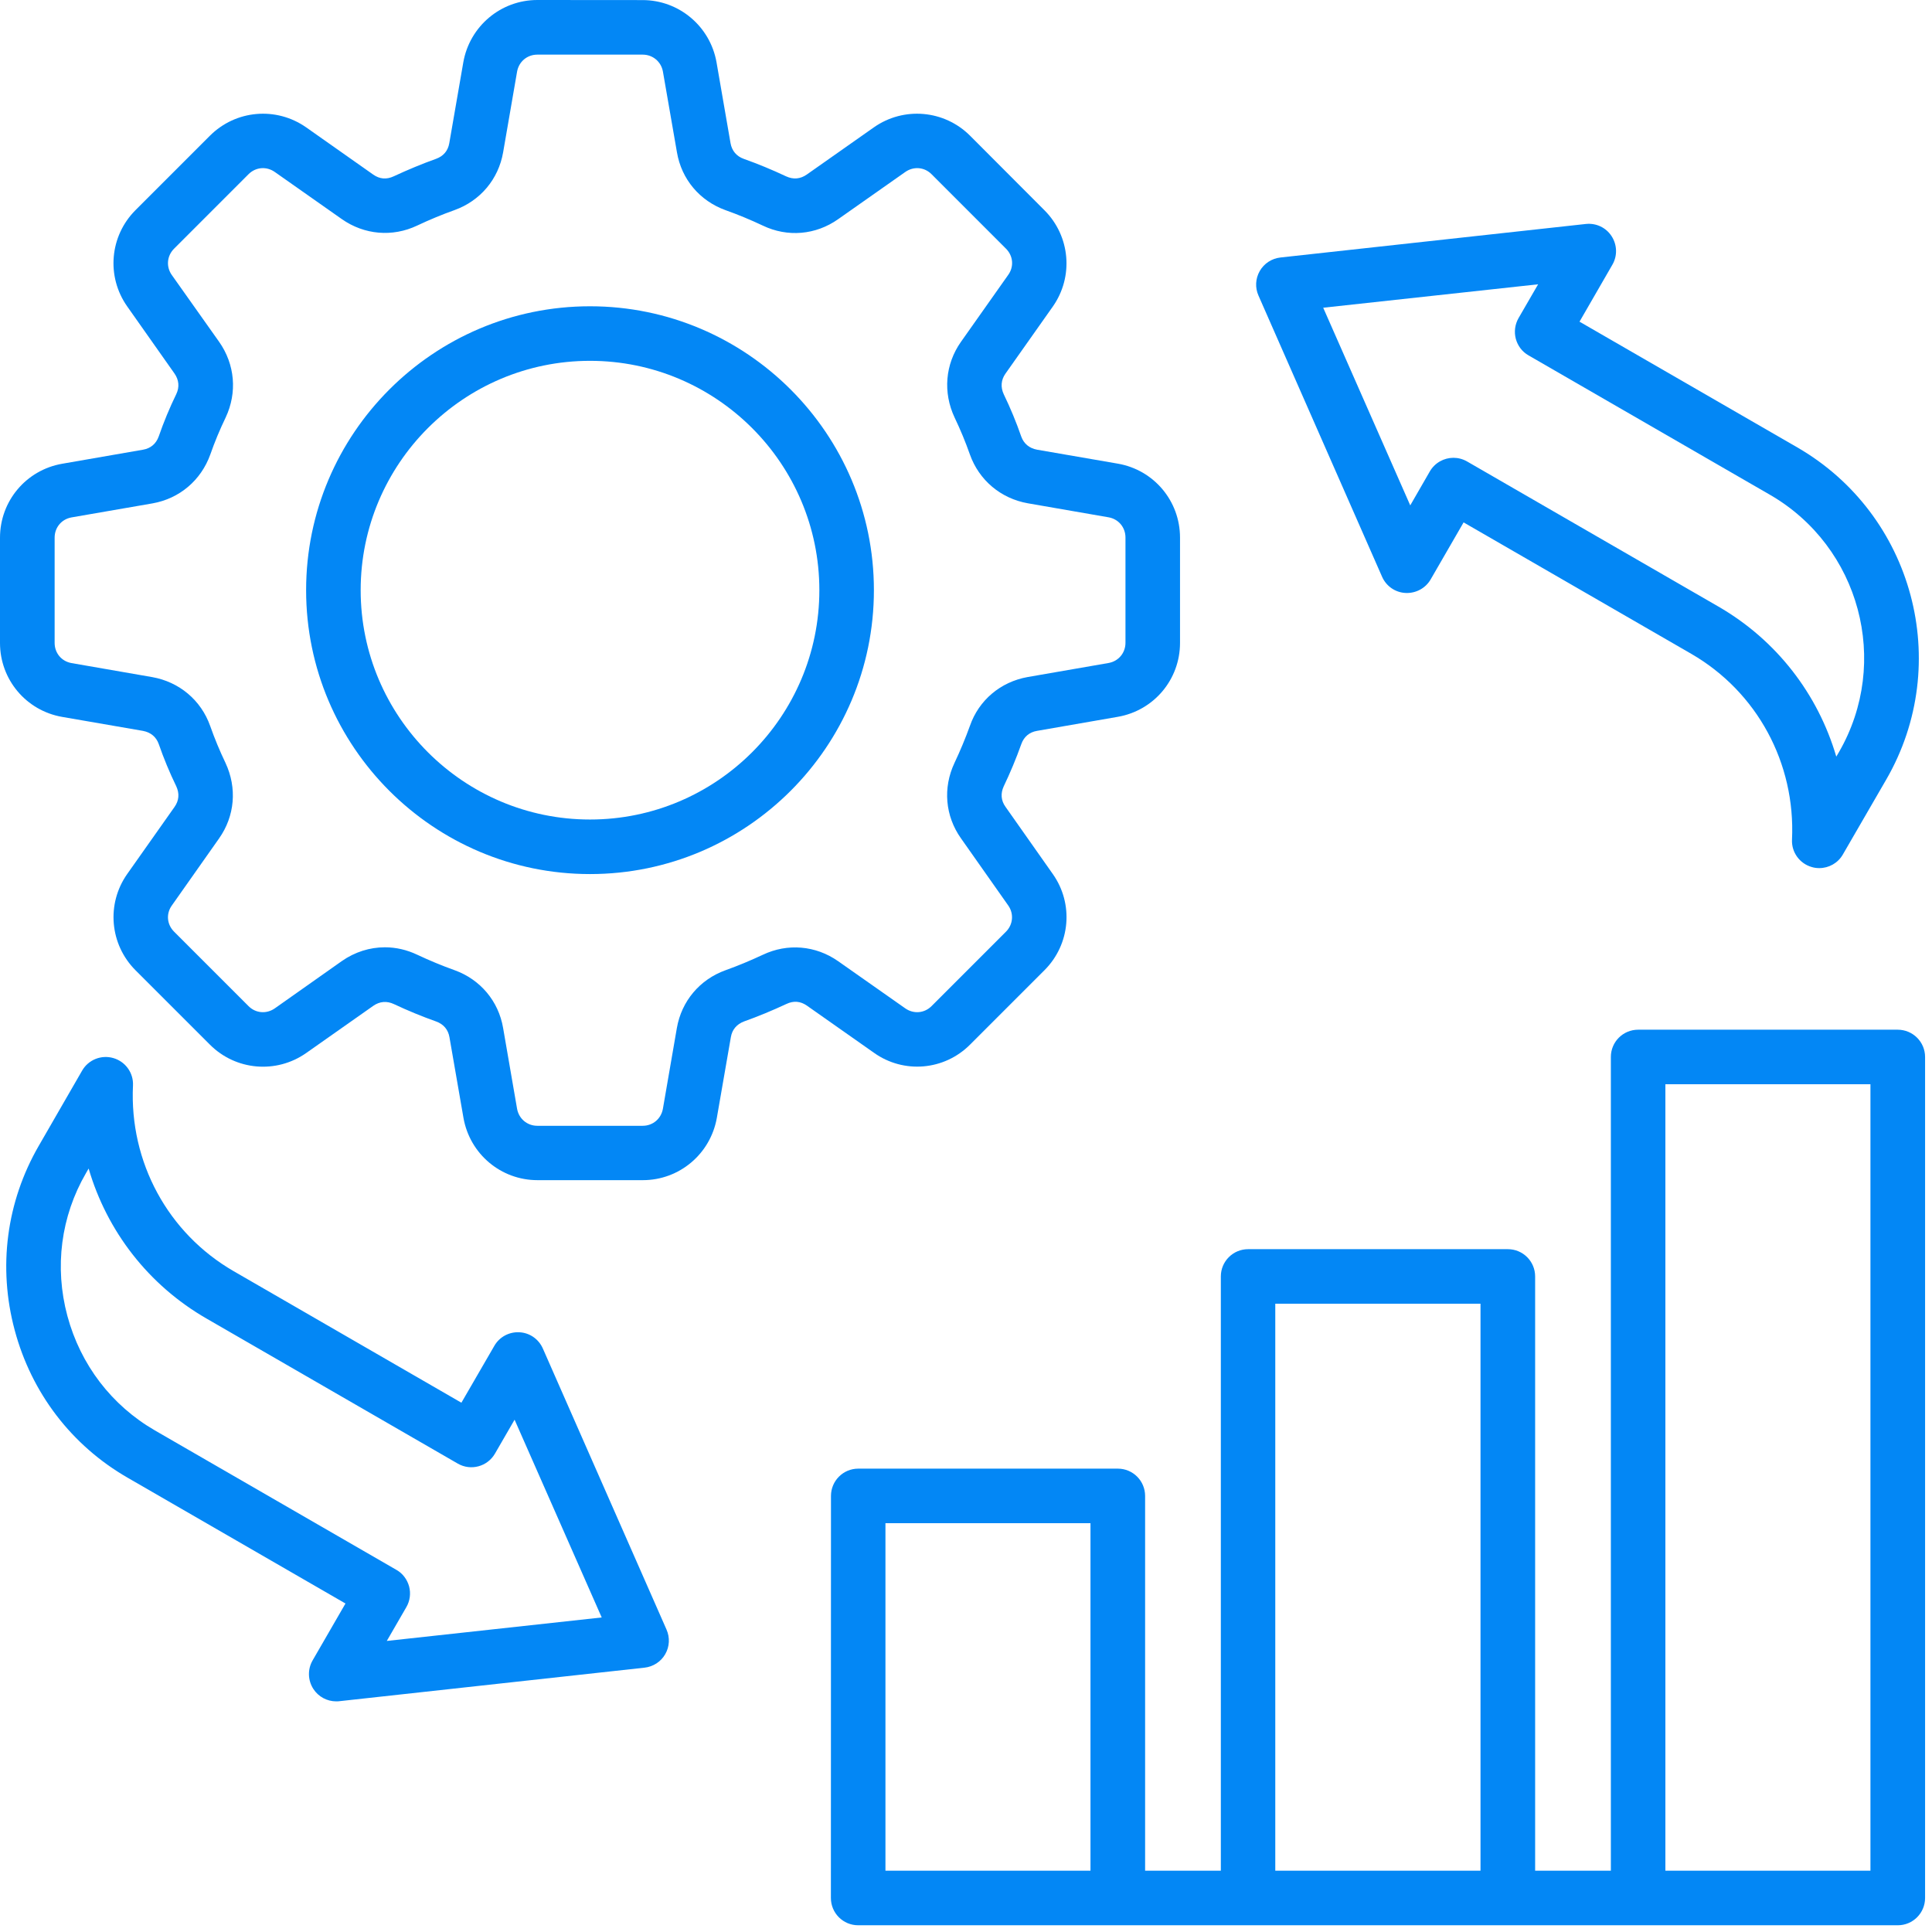 <svg width="72" height="72" viewBox="0 0 72 72" fill="none" xmlns="http://www.w3.org/2000/svg">
<path d="M36.152 38.929L38.926 36.155C39.889 35.192 40.02 33.683 39.234 32.571L37.47 30.065C37.303 29.832 37.285 29.566 37.405 29.306C37.647 28.801 37.868 28.272 38.062 27.728C38.158 27.459 38.361 27.285 38.648 27.237L41.656 26.714C43.001 26.481 43.976 25.324 43.976 23.958V20.036C43.976 18.669 43.001 17.512 41.659 17.279L38.651 16.759C38.358 16.705 38.155 16.535 38.059 16.269C37.874 15.734 37.653 15.202 37.408 14.696C37.282 14.427 37.306 14.158 37.47 13.925L39.234 11.426C40.017 10.314 39.889 8.804 38.926 7.838L36.152 5.058C35.19 4.096 33.68 3.964 32.565 4.747L30.066 6.505C29.826 6.673 29.563 6.696 29.294 6.571C28.774 6.326 28.245 6.108 27.722 5.922C27.447 5.824 27.276 5.62 27.225 5.336L26.702 2.317C26.463 0.978 25.303 0.003 23.946 0.003L20.024 0C18.666 0 17.506 0.975 17.267 2.317L16.744 5.333C16.696 5.62 16.523 5.821 16.251 5.919C15.731 6.105 15.199 6.326 14.672 6.571C14.406 6.696 14.149 6.676 13.907 6.505L11.411 4.747C10.293 3.964 8.786 4.096 7.823 5.058L5.049 7.832C4.087 8.795 3.955 10.305 4.741 11.42L6.502 13.919C6.67 14.158 6.693 14.427 6.571 14.684C6.32 15.199 6.099 15.734 5.916 16.263C5.818 16.538 5.614 16.711 5.33 16.759L2.32 17.282C0.975 17.515 0 18.672 0 20.039V23.961C0 25.327 0.975 26.484 2.317 26.717L5.324 27.237C5.617 27.291 5.821 27.462 5.916 27.728C6.102 28.263 6.323 28.798 6.568 29.3C6.693 29.569 6.673 29.832 6.505 30.071L4.741 32.571C3.958 33.683 4.087 35.192 5.049 36.158L7.824 38.932C8.786 39.895 10.296 40.026 11.411 39.243L13.91 37.485C14.149 37.318 14.412 37.294 14.681 37.42C15.202 37.665 15.734 37.883 16.254 38.068C16.529 38.167 16.702 38.37 16.75 38.654L17.273 41.665C17.512 43.007 18.669 43.981 20.03 43.981H23.958C25.315 43.981 26.475 43.007 26.714 41.662L27.237 38.651C27.285 38.367 27.459 38.167 27.731 38.065C28.251 37.88 28.783 37.659 29.309 37.414C29.575 37.288 29.832 37.309 30.074 37.479L32.574 39.237C33.68 40.023 35.19 39.895 36.152 38.929ZM28.43 35.581C27.97 35.796 27.497 35.994 27.037 36.158C26.074 36.505 25.399 37.312 25.225 38.31L24.705 41.318C24.639 41.692 24.331 41.955 23.952 41.955H20.024C19.647 41.955 19.336 41.692 19.27 41.321L18.75 38.313C18.58 37.309 17.901 36.502 16.938 36.155C16.478 35.991 16.009 35.796 15.551 35.581C15.163 35.396 14.753 35.303 14.344 35.303C13.781 35.303 13.226 35.476 12.738 35.817L10.242 37.578C9.931 37.796 9.527 37.763 9.261 37.494L6.487 34.72C6.218 34.451 6.185 34.05 6.403 33.746L8.164 31.246C8.75 30.415 8.843 29.369 8.403 28.43C8.188 27.982 7.997 27.521 7.832 27.052C7.492 26.095 6.684 25.414 5.674 25.234L2.664 24.711C2.293 24.645 2.036 24.338 2.036 23.958V20.036C2.036 19.659 2.293 19.348 2.667 19.282L5.686 18.759C6.69 18.58 7.492 17.901 7.838 16.936C8 16.472 8.191 16.012 8.412 15.554C8.846 14.628 8.756 13.581 8.17 12.744L6.4 10.245C6.185 9.937 6.221 9.537 6.484 9.271L9.261 6.493C9.53 6.224 9.931 6.191 10.242 6.41L12.741 8.167C13.578 8.753 14.627 8.843 15.545 8.407C16.009 8.188 16.478 7.994 16.938 7.83C17.901 7.483 18.577 6.676 18.75 5.677L19.27 2.67C19.336 2.296 19.647 2.036 20.024 2.036H23.952C24.328 2.036 24.639 2.299 24.705 2.667L25.228 5.677C25.399 6.682 26.077 7.486 27.04 7.833C27.5 7.997 27.97 8.191 28.427 8.407C29.348 8.849 30.4 8.759 31.237 8.167L33.736 6.41C34.047 6.191 34.451 6.224 34.717 6.493L37.491 9.268C37.76 9.537 37.793 9.937 37.575 10.242L35.811 12.741C35.225 13.572 35.136 14.625 35.575 15.56C35.79 16.009 35.981 16.469 36.146 16.939C36.487 17.895 37.294 18.577 38.304 18.756L41.315 19.279C41.685 19.345 41.943 19.653 41.943 20.033V23.955C41.943 24.332 41.685 24.642 41.312 24.708L38.298 25.231C37.288 25.411 36.481 26.092 36.149 27.043C35.978 27.515 35.784 27.982 35.569 28.436C35.133 29.363 35.225 30.412 35.811 31.24L37.575 33.746C37.79 34.053 37.754 34.454 37.491 34.72L34.717 37.494C34.448 37.763 34.047 37.796 33.736 37.578L31.234 35.82C30.397 35.234 29.348 35.145 28.43 35.581Z" fill="#0387F5"/>
<path d="M21.988 11.414C16.152 11.414 11.408 16.161 11.408 21.994C11.408 27.829 16.155 32.574 21.988 32.574C27.823 32.574 32.568 27.826 32.568 21.994C32.568 16.158 27.82 11.414 21.988 11.414ZM21.988 30.541C17.276 30.541 13.441 26.708 13.441 21.994C13.441 17.282 17.273 13.447 21.988 13.447C26.699 13.447 30.535 17.279 30.535 21.994C30.535 26.705 26.702 30.541 21.988 30.541Z" fill="#0387F5"/>
<path d="M70.722 38.374H61.048C60.486 38.374 60.032 38.828 60.032 39.39V69.716H57.21V47.569C57.21 47.007 56.755 46.553 56.193 46.553H46.514C45.952 46.553 45.497 47.007 45.497 47.569V69.716H42.675V55.749C42.675 55.187 42.221 54.732 41.659 54.732H31.984C31.422 54.732 30.968 55.187 30.968 55.749L30.965 70.732C30.965 71.294 31.419 71.749 31.981 71.749H70.725C71.287 71.749 71.742 71.294 71.742 70.732V39.39C71.742 38.828 71.284 38.374 70.722 38.374ZM32.998 69.716V56.765H40.639V69.716H32.998ZM47.526 69.716V48.586H55.174V69.716H47.526ZM62.064 69.716V40.407H69.706V69.716H62.064Z" fill="#0387F5"/>
<path d="M51.506 21.494C51.662 21.847 51.999 22.08 52.382 22.098C52.762 22.116 53.126 21.925 53.318 21.59L54.544 19.468L63.025 24.364C65.479 25.781 66.917 28.436 66.783 31.288C66.759 31.758 67.064 32.179 67.512 32.31C67.608 32.34 67.703 32.352 67.799 32.352C68.155 32.352 68.496 32.164 68.678 31.844L70.298 29.046C72.794 24.723 71.309 19.175 66.983 16.675L58.864 11.988L60.089 9.865C60.281 9.534 60.269 9.124 60.059 8.801C59.85 8.478 59.48 8.305 59.097 8.347L47.719 9.596C47.396 9.632 47.109 9.818 46.948 10.099C46.786 10.38 46.768 10.72 46.9 11.016L51.506 21.494ZM57.321 10.595L56.591 11.856C56.457 12.09 56.421 12.368 56.49 12.628C56.561 12.888 56.729 13.112 56.962 13.243L65.961 18.439C69.315 20.377 70.469 24.678 68.532 28.029L68.433 28.197C67.751 25.871 66.209 23.856 64.038 22.604L54.675 17.198C54.514 17.106 54.341 17.061 54.167 17.061C53.815 17.061 53.474 17.243 53.285 17.569L52.556 18.834L49.312 11.468L57.321 10.595Z" fill="#0387F5"/>
<path d="M20.23 50.254C20.074 49.901 19.736 49.668 19.357 49.65C18.974 49.629 18.612 49.823 18.421 50.158L17.195 52.275L8.711 47.375C6.26 45.961 4.819 43.309 4.956 40.454C4.98 39.985 4.675 39.563 4.227 39.432C3.778 39.3 3.294 39.492 3.061 39.898L1.444 42.702C0.239 44.789 -0.081 47.225 0.547 49.569C1.174 51.913 2.669 53.868 4.756 55.07L12.875 59.758L11.649 61.88C11.458 62.212 11.47 62.621 11.679 62.944C11.868 63.234 12.188 63.405 12.531 63.405C12.567 63.405 12.603 63.405 12.642 63.399L24.02 62.149C24.343 62.113 24.63 61.928 24.791 61.647C24.953 61.366 24.971 61.025 24.839 60.729L20.23 50.254ZM14.415 61.153L15.144 59.892C15.279 59.659 15.315 59.381 15.246 59.12C15.174 58.861 15.007 58.636 14.774 58.505L5.775 53.309C4.161 52.376 3.001 50.861 2.511 49.04C2.023 47.222 2.268 45.333 3.204 43.719L3.303 43.548C3.984 45.877 5.527 47.889 7.697 49.139L17.06 54.544C17.545 54.825 18.166 54.657 18.447 54.17L19.177 52.908L22.424 60.278L14.415 61.153Z" fill="#0387F5"/>
</svg>
